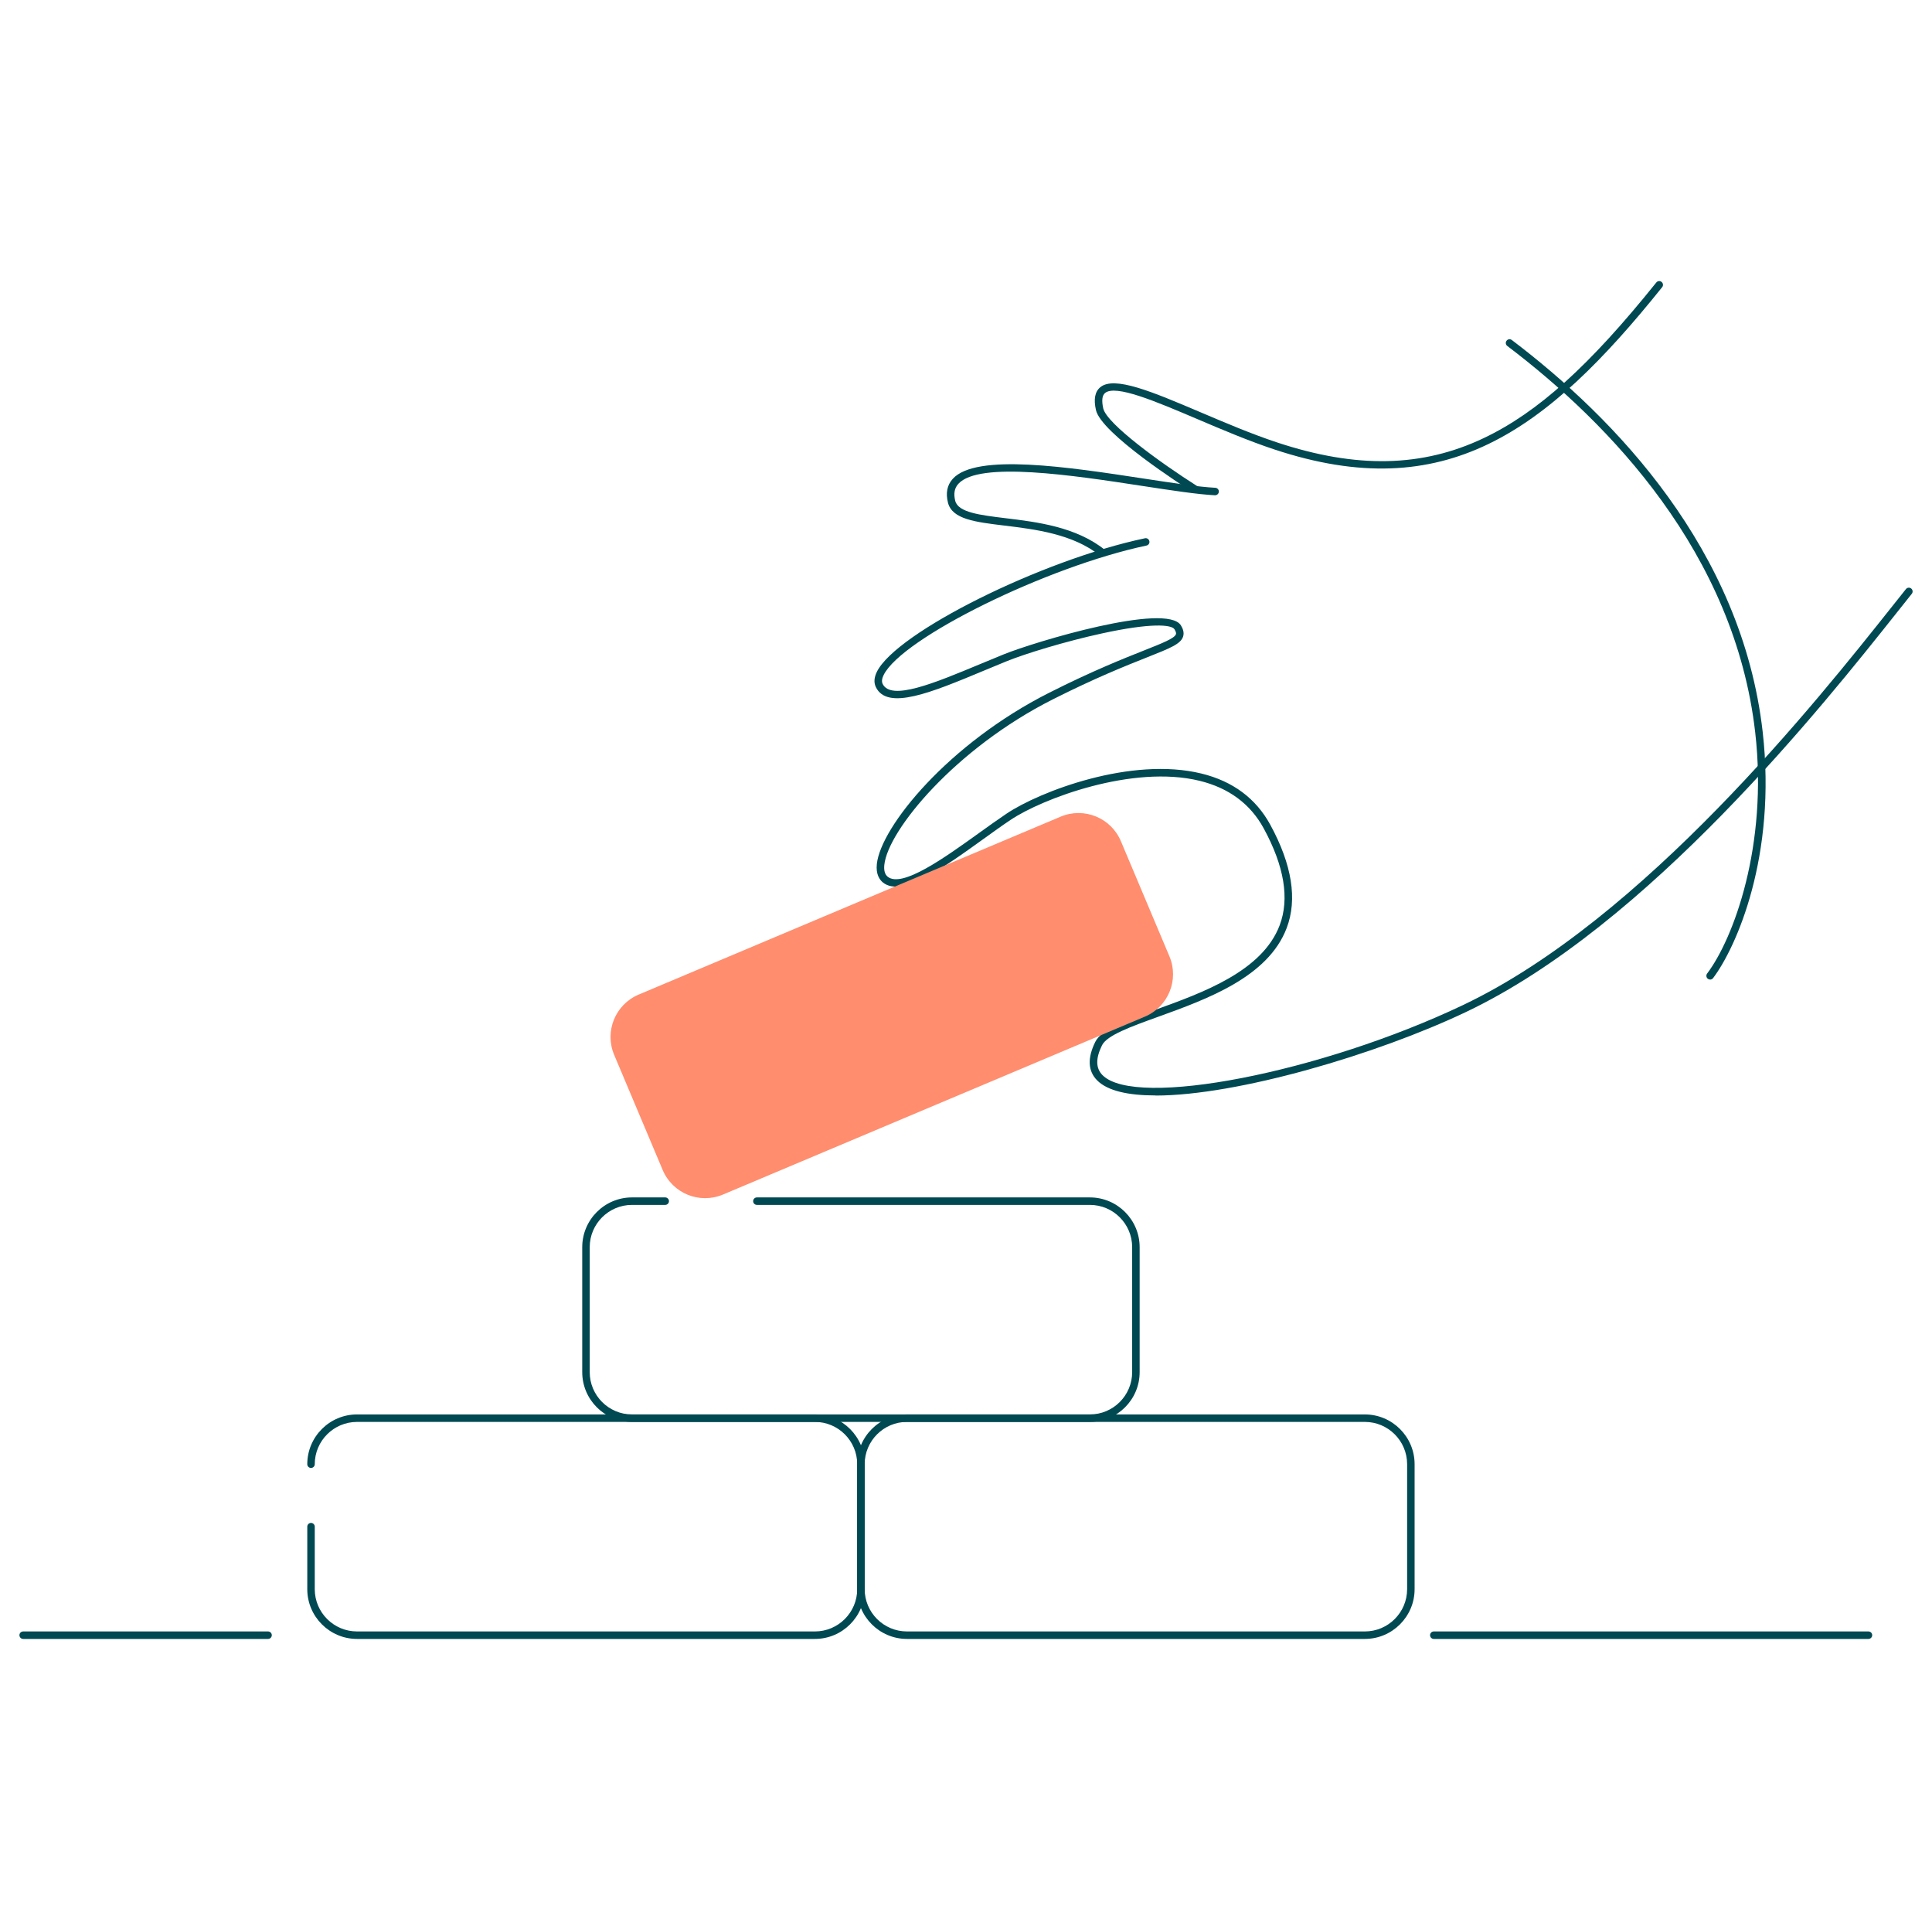 <svg width="157" height="156" viewBox="0 0 157 156" fill="none" xmlns="http://www.w3.org/2000/svg">
<g clip-path="url(#clip0_8585_37255)">
<path d="M93.9 89.002C91.69 89.002 89.999 88.631 89.154 87.774C88.406 87.017 88.357 85.968 89.002 84.657C89.51 83.623 91.446 82.924 93.9 82.039C97.764 80.644 102.571 78.908 103.988 75.18C104.803 73.03 104.368 70.379 102.69 67.299C101.611 65.32 99.859 64.019 97.482 63.438C92.045 62.106 84.678 64.897 82.121 66.615C81.434 67.074 80.701 67.603 79.926 68.16C76.661 70.507 73.286 72.933 71.753 71.702C71.477 71.48 71.166 71.039 71.255 70.2C71.571 67.181 77.056 60.422 85.271 56.278C88.759 54.517 91.294 53.511 92.973 52.845C94.463 52.255 95.448 51.863 95.56 51.528C95.572 51.495 95.606 51.395 95.442 51.127C95.207 50.741 93.526 50.598 89.564 51.461C86.506 52.127 83.28 53.124 81.796 53.727C81.157 53.985 80.522 54.249 79.899 54.511C75.712 56.256 72.097 57.761 71.172 55.818C71.002 55.457 71.03 55.04 71.261 54.575C72.842 51.379 84.648 45.502 93.04 43.733C93.204 43.696 93.365 43.802 93.401 43.967C93.438 44.131 93.331 44.292 93.167 44.325C85.077 46.031 73.298 51.832 71.808 54.842C71.665 55.131 71.638 55.371 71.723 55.557C72.398 56.977 75.928 55.505 79.665 53.949C80.288 53.687 80.926 53.422 81.568 53.164C84.079 52.145 94.809 48.92 95.965 50.814C96.098 51.033 96.259 51.364 96.141 51.726C95.94 52.328 95.083 52.668 93.201 53.413C91.531 54.076 89.011 55.077 85.548 56.825C77.637 60.817 72.158 67.454 71.863 70.267C71.814 70.723 71.908 71.045 72.136 71.231C73.307 72.173 76.782 69.674 79.573 67.67C80.355 67.108 81.091 66.579 81.787 66.113C84.505 64.289 91.942 61.455 97.631 62.848C100.182 63.471 102.064 64.873 103.228 67.01C104.995 70.251 105.442 73.076 104.56 75.399C103.046 79.388 98.09 81.176 94.11 82.614C91.878 83.42 89.954 84.116 89.552 84.928C89.026 85.998 89.038 86.788 89.592 87.351C92.279 90.078 107.339 87.15 118.89 81.659C133.587 74.669 147.71 56.886 153.742 49.294C154.165 48.758 154.548 48.281 154.883 47.861C154.989 47.731 155.178 47.709 155.311 47.816C155.442 47.922 155.463 48.114 155.357 48.245C155.022 48.661 154.642 49.142 154.22 49.674C148.163 57.302 133.976 75.162 119.151 82.213C111.857 85.682 100.537 89.011 93.906 89.011L93.9 89.002Z" fill="#004952"/>
<path d="M89.604 45.222C89.537 45.222 89.47 45.201 89.412 45.156C87.193 43.377 84.106 43.003 81.626 42.702C79.254 42.416 77.381 42.188 77.037 40.85C76.837 40.066 76.965 39.409 77.424 38.904C79.327 36.8 86.858 37.953 92.909 38.877C95.302 39.242 97.366 39.558 98.758 39.631C98.926 39.64 99.056 39.783 99.047 39.95C99.038 40.117 98.895 40.245 98.728 40.239C97.305 40.166 95.225 39.847 92.817 39.479C87.223 38.621 79.561 37.451 77.877 39.312C77.56 39.661 77.478 40.114 77.627 40.698C77.868 41.635 79.643 41.85 81.698 42.1C84.255 42.41 87.439 42.793 89.792 44.681C89.923 44.788 89.944 44.979 89.838 45.11C89.777 45.186 89.689 45.222 89.601 45.222H89.604Z" fill="#004952"/>
<path d="M97.062 40.017C97.007 40.017 96.95 40.002 96.898 39.968C96.141 39.488 89.485 35.216 89.059 33.313C88.862 32.431 88.977 31.826 89.409 31.464C90.549 30.516 93.638 31.829 97.552 33.492C99.589 34.359 101.696 35.256 103.769 35.943C110.236 38.086 115.578 37.974 120.583 35.59C124.977 33.498 129.166 29.716 134.597 22.951C134.703 22.82 134.891 22.799 135.025 22.905C135.156 23.012 135.177 23.203 135.071 23.334C125.588 35.152 117.397 41.099 103.578 36.523C101.48 35.83 99.266 34.888 97.311 34.055C93.888 32.598 90.653 31.221 89.798 31.932C89.561 32.13 89.513 32.55 89.652 33.179C89.932 34.435 94.332 37.618 97.223 39.455C97.366 39.546 97.406 39.731 97.317 39.874C97.26 39.965 97.162 40.014 97.059 40.014L97.062 40.017Z" fill="#004952"/>
<path d="M138.969 79.586C138.905 79.586 138.841 79.564 138.786 79.525C138.653 79.425 138.625 79.233 138.726 79.099C140.869 76.26 143.681 68.707 142.636 59.531C140.975 44.924 130.763 34.38 122.486 28.108C122.353 28.007 122.325 27.816 122.429 27.682C122.529 27.548 122.721 27.521 122.854 27.624C131.225 33.97 141.553 44.645 143.241 59.464C144.387 69.549 141.106 76.959 139.212 79.467C139.151 79.546 139.06 79.589 138.969 79.589V79.586Z" fill="#004952"/>
<path d="M151.836 133.159H116.515C116.348 133.159 116.211 133.022 116.211 132.855C116.211 132.687 116.348 132.551 116.515 132.551H151.836C152.003 132.551 152.14 132.687 152.14 132.855C152.14 133.022 152.003 133.159 151.836 133.159Z" fill="#004952"/>
<path d="M21.783 133.159H1.883C1.716 133.159 1.579 133.022 1.579 132.855C1.579 132.687 1.716 132.551 1.883 132.551H21.783C21.951 132.551 22.087 132.687 22.087 132.855C22.087 133.022 21.951 133.159 21.783 133.159Z" fill="#004952"/>
<path d="M66.223 133.159H29.014C26.785 133.159 24.97 131.344 24.97 129.115V124.037C24.97 123.87 25.107 123.733 25.274 123.733C25.441 123.733 25.578 123.87 25.578 124.037V129.115C25.578 131.009 27.119 132.551 29.014 132.551H66.223C68.117 132.551 69.659 131.009 69.659 129.115V118.963C69.659 117.069 68.117 115.527 66.223 115.527H29.014C27.119 115.527 25.578 117.069 25.578 118.963C25.578 119.13 25.441 119.267 25.274 119.267C25.107 119.267 24.97 119.13 24.97 118.963C24.97 116.734 26.785 114.919 29.014 114.919H66.223C68.451 114.919 70.267 116.734 70.267 118.963V129.115C70.267 131.344 68.451 133.159 66.223 133.159Z" fill="#004952"/>
<path d="M110.911 133.159H73.702C71.474 133.159 69.658 131.344 69.658 129.115V118.963C69.658 116.734 71.474 114.919 73.702 114.919H110.911C113.14 114.919 114.955 116.734 114.955 118.963V129.115C114.955 131.344 113.14 133.159 110.911 133.159ZM73.702 115.527C71.808 115.527 70.266 117.069 70.266 118.963V129.115C70.266 131.009 71.808 132.551 73.702 132.551H110.911C112.806 132.551 114.347 131.009 114.347 129.115V118.963C114.347 117.069 112.806 115.527 110.911 115.527H73.702Z" fill="#004952"/>
<path d="M88.567 115.527H51.358C49.129 115.527 47.314 113.712 47.314 111.483V101.331C47.314 99.102 49.129 97.287 51.358 97.287H54.058C54.225 97.287 54.362 97.424 54.362 97.591C54.362 97.758 54.225 97.895 54.058 97.895H51.358C49.464 97.895 47.922 99.437 47.922 101.331V111.483C47.922 113.377 49.464 114.919 51.358 114.919H88.567C90.461 114.919 92.003 113.377 92.003 111.483V101.331C92.003 99.437 90.461 97.895 88.567 97.895H61.507C61.34 97.895 61.203 97.758 61.203 97.591C61.203 97.424 61.34 97.287 61.507 97.287H88.567C90.796 97.287 92.611 99.102 92.611 101.331V111.483C92.611 113.712 90.796 115.527 88.567 115.527Z" fill="#004952"/>
<path d="M86.189 66.352L51.902 80.807C49.999 81.609 49.106 83.802 49.909 85.706L53.852 95.06C54.655 96.964 56.848 97.856 58.751 97.054L93.038 82.599C94.941 81.796 95.834 79.603 95.031 77.7L91.087 68.345C90.285 66.442 88.092 65.549 86.189 66.352Z" fill="#FF8D6E"/>
</g>
<defs>
<clipPath id="clip0_8585_37255">
<rect width="153.841" height="110.317" fill="white" transform="translate(1.579 22.841)"/>
</clipPath>
</defs>
</svg>
